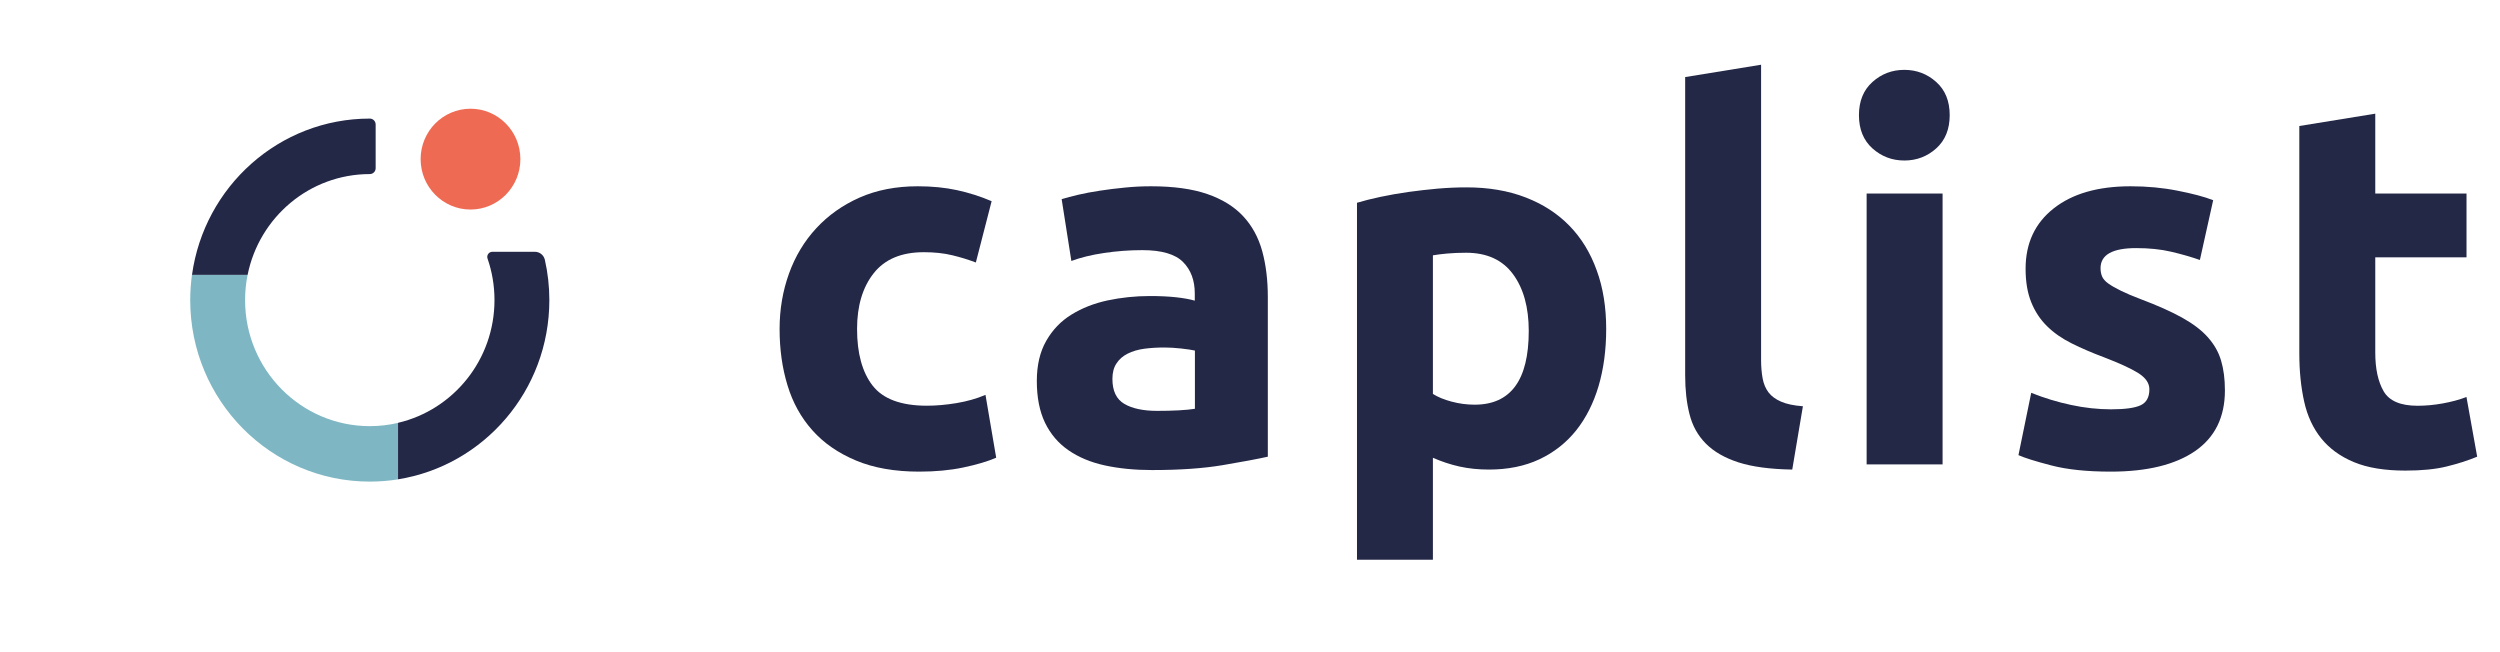 <svg width="92" height="24" viewBox="0 0 92 24" fill="none" xmlns="http://www.w3.org/2000/svg">
<g clip-path="url(#clip0_349_215)">
<path d="M28.689 12.105C28.689 11.385 28.805 10.705 29.035 10.067C29.265 9.429 29.6 8.873 30.039 8.399C30.477 7.925 31.008 7.548 31.632 7.271C32.257 6.995 32.969 6.855 33.772 6.855C34.298 6.855 34.778 6.902 35.216 6.997C35.654 7.092 36.08 7.227 36.492 7.404L35.911 9.66C35.648 9.56 35.361 9.469 35.047 9.394C34.734 9.318 34.385 9.281 33.997 9.281C33.171 9.281 32.557 9.54 32.15 10.058C31.742 10.577 31.54 11.259 31.54 12.105C31.54 13.003 31.731 13.698 32.112 14.19C32.494 14.682 33.16 14.93 34.109 14.93C34.447 14.93 34.808 14.899 35.196 14.835C35.584 14.77 35.939 14.671 36.266 14.531L36.66 16.844C36.336 16.984 35.928 17.103 35.442 17.205C34.955 17.307 34.416 17.356 33.828 17.356C32.928 17.356 32.154 17.221 31.503 16.948C30.852 16.676 30.317 16.308 29.898 15.838C29.48 15.371 29.173 14.817 28.98 14.179C28.785 13.543 28.689 12.852 28.689 12.105Z" fill="#242847"/>
<path d="M42.361 6.855C43.186 6.855 43.874 6.95 44.424 7.139C44.974 7.329 45.415 7.599 45.746 7.954C46.077 8.308 46.311 8.738 46.45 9.243C46.588 9.748 46.656 10.311 46.656 10.931V16.806C46.254 16.895 45.7 16.999 44.985 17.119C44.273 17.238 43.409 17.298 42.397 17.298C41.759 17.298 41.18 17.241 40.661 17.128C40.141 17.015 39.694 16.828 39.319 16.569C38.944 16.31 38.657 15.971 38.456 15.555C38.256 15.138 38.155 14.627 38.155 14.02C38.155 13.439 38.271 12.945 38.502 12.542C38.734 12.136 39.043 11.815 39.431 11.576C39.819 11.337 40.262 11.162 40.761 11.055C41.261 10.949 41.781 10.894 42.318 10.894C42.679 10.894 43.002 10.909 43.284 10.94C43.565 10.971 43.793 11.013 43.968 11.064V10.798C43.968 10.318 43.824 9.932 43.536 9.642C43.249 9.352 42.749 9.205 42.035 9.205C41.559 9.205 41.09 9.241 40.628 9.31C40.165 9.378 39.764 9.478 39.426 9.604L39.069 7.329C39.231 7.278 39.435 7.225 39.679 7.167C39.922 7.11 40.187 7.061 40.477 7.017C40.764 6.972 41.068 6.935 41.386 6.904C41.713 6.87 42.035 6.855 42.361 6.855ZM42.585 15.12C42.859 15.12 43.122 15.114 43.372 15.101C43.622 15.087 43.821 15.069 43.973 15.043V12.901C43.861 12.876 43.692 12.85 43.466 12.825C43.24 12.801 43.035 12.788 42.848 12.788C42.585 12.788 42.337 12.803 42.107 12.834C41.875 12.865 41.673 12.927 41.498 13.014C41.323 13.102 41.184 13.222 41.086 13.375C40.985 13.525 40.937 13.716 40.937 13.944C40.937 14.387 41.084 14.693 41.377 14.864C41.669 15.034 42.072 15.12 42.585 15.12Z" fill="#242847"/>
<path d="M59.108 12.105C59.108 12.876 59.013 13.579 58.827 14.21C58.639 14.841 58.364 15.386 58.001 15.841C57.637 16.295 57.187 16.649 56.65 16.902C56.113 17.154 55.493 17.28 54.794 17.28C54.406 17.28 54.044 17.243 53.707 17.168C53.369 17.092 53.045 16.984 52.731 16.846V20.599H49.937V7.462C50.186 7.387 50.474 7.314 50.8 7.245C51.125 7.176 51.467 7.116 51.822 7.065C52.179 7.015 52.541 6.975 52.909 6.941C53.277 6.91 53.63 6.895 53.968 6.895C54.781 6.895 55.506 7.019 56.142 7.265C56.78 7.511 57.317 7.859 57.755 8.308C58.194 8.758 58.527 9.303 58.759 9.948C58.994 10.588 59.108 11.31 59.108 12.105ZM56.258 12.181C56.258 11.308 56.065 10.61 55.677 10.087C55.289 9.562 54.715 9.301 53.952 9.301C53.702 9.301 53.47 9.31 53.257 9.33C53.045 9.349 52.869 9.372 52.731 9.396V14.496C52.907 14.609 53.135 14.704 53.415 14.779C53.696 14.855 53.981 14.892 54.268 14.892C55.594 14.892 56.258 13.989 56.258 12.181Z" fill="#242847"/>
<path d="M65.955 17.28C65.142 17.267 64.482 17.178 63.975 17.015C63.469 16.851 63.068 16.62 62.774 16.323C62.48 16.026 62.281 15.668 62.174 15.242C62.066 14.819 62.014 14.343 62.014 13.811V2.836L64.808 2.382V13.244C64.808 13.496 64.828 13.725 64.865 13.926C64.903 14.128 64.975 14.299 65.08 14.438C65.185 14.578 65.339 14.691 65.54 14.779C65.742 14.868 66.01 14.925 66.347 14.95L65.955 17.28Z" fill="#242847"/>
<path d="M71.749 4.239C71.749 4.757 71.583 5.165 71.252 5.462C70.921 5.758 70.531 5.907 70.08 5.907C69.63 5.907 69.238 5.758 68.907 5.462C68.576 5.165 68.409 4.757 68.409 4.239C68.409 3.72 68.576 3.313 68.907 3.016C69.238 2.719 69.628 2.571 70.08 2.571C70.529 2.571 70.921 2.719 71.252 3.016C71.585 3.313 71.749 3.72 71.749 4.239ZM71.487 17.09H68.692V7.121H71.487V17.09Z" fill="#242847"/>
<path d="M77.692 15.063C78.205 15.063 78.567 15.012 78.779 14.912C78.992 14.81 79.097 14.615 79.097 14.325C79.097 14.097 78.959 13.9 78.685 13.727C78.411 13.556 77.99 13.364 77.429 13.149C76.99 12.985 76.594 12.814 76.239 12.637C75.884 12.46 75.579 12.249 75.329 12.001C75.079 11.755 74.885 11.461 74.749 11.12C74.61 10.778 74.542 10.368 74.542 9.888C74.542 8.953 74.886 8.213 75.575 7.67C76.263 7.127 77.205 6.855 78.407 6.855C79.008 6.855 79.582 6.908 80.132 7.017C80.682 7.125 81.121 7.24 81.445 7.367L80.956 9.567C80.632 9.454 80.279 9.352 79.897 9.263C79.516 9.174 79.089 9.13 78.612 9.13C77.738 9.13 77.3 9.376 77.3 9.87C77.3 9.983 77.32 10.085 77.357 10.174C77.394 10.262 77.469 10.349 77.582 10.431C77.695 10.512 77.848 10.601 78.043 10.696C78.236 10.792 78.484 10.898 78.784 11.011C79.395 11.241 79.902 11.467 80.302 11.689C80.704 11.913 81.019 12.152 81.249 12.411C81.48 12.67 81.644 12.956 81.736 13.271C81.83 13.585 81.877 13.951 81.877 14.367C81.877 15.351 81.511 16.095 80.779 16.6C80.046 17.103 79.012 17.356 77.675 17.356C76.8 17.356 76.07 17.28 75.489 17.128C74.909 16.977 74.505 16.851 74.279 16.749L74.749 14.456C75.224 14.646 75.711 14.795 76.21 14.901C76.712 15.01 77.205 15.063 77.692 15.063Z" fill="#242847"/>
<path d="M84.615 4.637L87.41 4.183V7.121H90.768V9.471H87.41V12.978C87.41 13.572 87.513 14.046 87.719 14.4C87.925 14.755 88.342 14.932 88.966 14.932C89.267 14.932 89.576 14.903 89.893 14.846C90.211 14.788 90.503 14.711 90.766 14.609L91.16 16.806C90.823 16.946 90.448 17.066 90.036 17.167C89.624 17.269 89.118 17.318 88.517 17.318C87.754 17.318 87.123 17.214 86.623 17.006C86.124 16.797 85.722 16.507 85.422 16.133C85.122 15.761 84.911 15.309 84.793 14.777C84.675 14.245 84.615 13.658 84.615 13.014V4.637Z" fill="#242847"/>
<path d="M13.609 17.723C13.963 17.723 14.31 17.695 14.649 17.64V15.562C14.315 15.64 13.967 15.682 13.609 15.682C11.075 15.682 9.019 13.606 9.019 11.043C9.019 10.726 9.051 10.416 9.112 10.116H7.064C7.023 10.42 7 10.729 7 11.043C7 14.733 9.958 17.723 13.609 17.723Z" fill="#7EB7C3"/>
<path d="M18.197 11.043C18.197 13.243 16.681 15.084 14.648 15.56V17.639C17.804 17.135 20.216 14.374 20.216 11.043C20.216 10.534 20.159 10.039 20.051 9.561C20.012 9.389 19.861 9.266 19.685 9.266H18.119C17.99 9.266 17.899 9.393 17.942 9.517C18.107 9.995 18.197 10.509 18.197 11.043Z" fill="#242847"/>
<path d="M9.11 10.116C9.111 10.116 9.111 10.115 9.112 10.115C9.538 7.998 11.389 6.406 13.61 6.406C13.728 6.406 13.824 6.308 13.824 6.191V4.581C13.824 4.462 13.729 4.364 13.61 4.364C10.273 4.364 7.515 6.864 7.066 10.113C7.066 10.115 7.068 10.116 7.069 10.116H9.11Z" fill="#242847"/>
<path d="M17.315 7.711C18.328 7.711 19.15 6.88 19.15 5.856C19.15 4.831 18.328 4.001 17.315 4.001C16.301 4.001 15.479 4.831 15.479 5.856C15.479 6.88 16.301 7.711 17.315 7.711Z" fill="#EF6A52"/>
</g>
<defs>
<clipPath id="clip0_349_215">
<rect width="91.502" height="23.12" fill="white" transform="translate(0.311 0.105)"/>
</clipPath>
</defs>
</svg>
